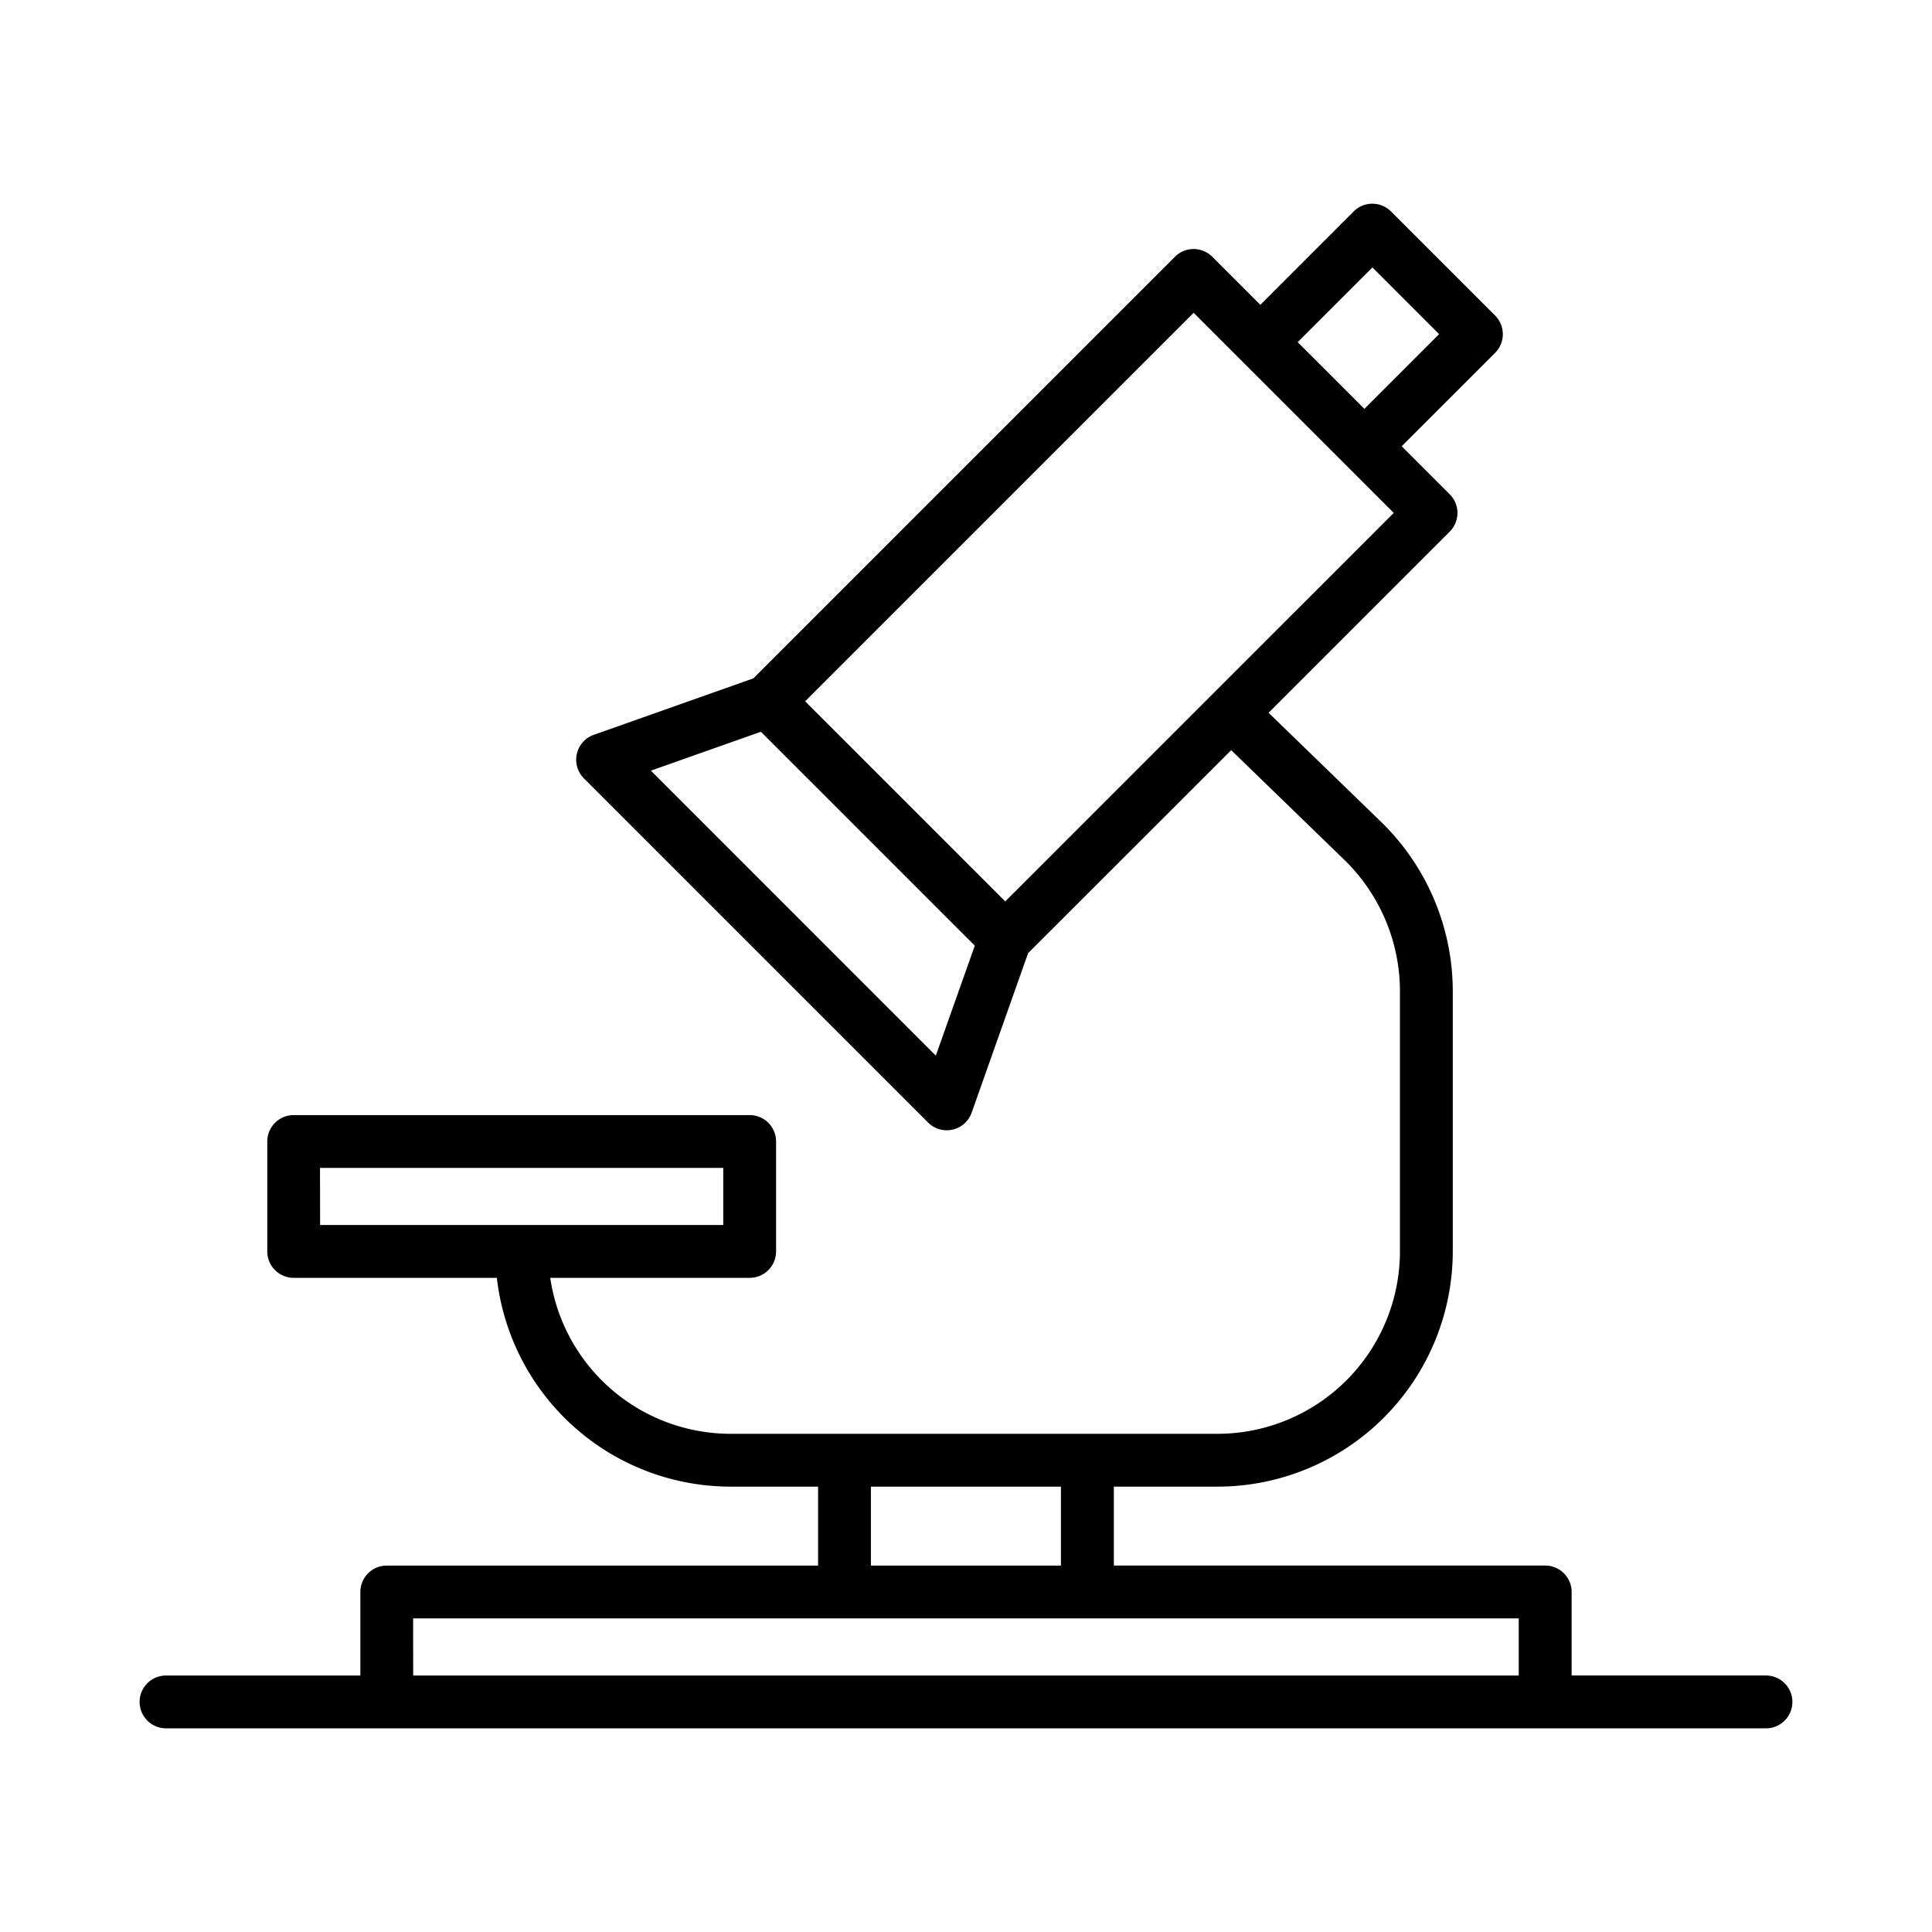 <?xml version="1.0" encoding="UTF-8"?>
<svg xmlns="http://www.w3.org/2000/svg" id="Layer_1" data-name="Layer 1" viewBox="0 0 128 128">
  <title>MICROSCOPE</title>
  <path d="M117,111.006H104.125v-5.534a1.75,1.75,0,0,0-1.75-1.75H73.795V98.494h6.872A15.6,15.6,0,0,0,96.25,82.91V65.654a15.673,15.673,0,0,0-4.733-11.187l-7.47-7.244,12-12a1.749,1.749,0,0,0,0-2.475l-3.182-3.182,6.188-6.187a1.749,1.749,0,0,0,0-2.475l-6.895-6.895a1.749,1.749,0,0,0-2.475,0L83.5,20.194l-3.182-3.182a1.749,1.749,0,0,0-2.475,0L49.911,44.944,39.34,48.684a1.75,1.75,0,0,0-.653,2.887l22.8,22.8a1.75,1.75,0,0,0,2.887-.653l3.74-10.57L81.571,49.7l7.508,7.281a12.15,12.15,0,0,1,3.671,8.674V82.91A12.1,12.1,0,0,1,80.667,94.994H48.4A12.091,12.091,0,0,1,36.454,84.66H49.667a1.75,1.75,0,0,0,1.75-1.75V75.627a1.75,1.75,0,0,0-1.75-1.75H19.458a1.75,1.75,0,0,0-1.75,1.75V82.91a1.75,1.75,0,0,0,1.75,1.75H32.918A15.6,15.6,0,0,0,48.4,98.494H54.2v5.229H25.625a1.75,1.75,0,0,0-1.75,1.75v5.534H11a1.75,1.75,0,0,0,0,3.5H117a1.75,1.75,0,0,0,0-3.5ZM90.925,17.719l4.42,4.419-4.95,4.95-4.42-4.42ZM79.081,20.724,92.339,33.982,66.6,59.72,53.343,46.462ZM62,69.939,43.124,51.058l7.287-2.578L64.583,62.652Zm-40.8,7.438H47.917V81.16H21.208ZM57.7,98.494h12.59v5.229H57.7Zm-30.33,8.729h73.25v3.784H27.375Z"></path>
</svg>
